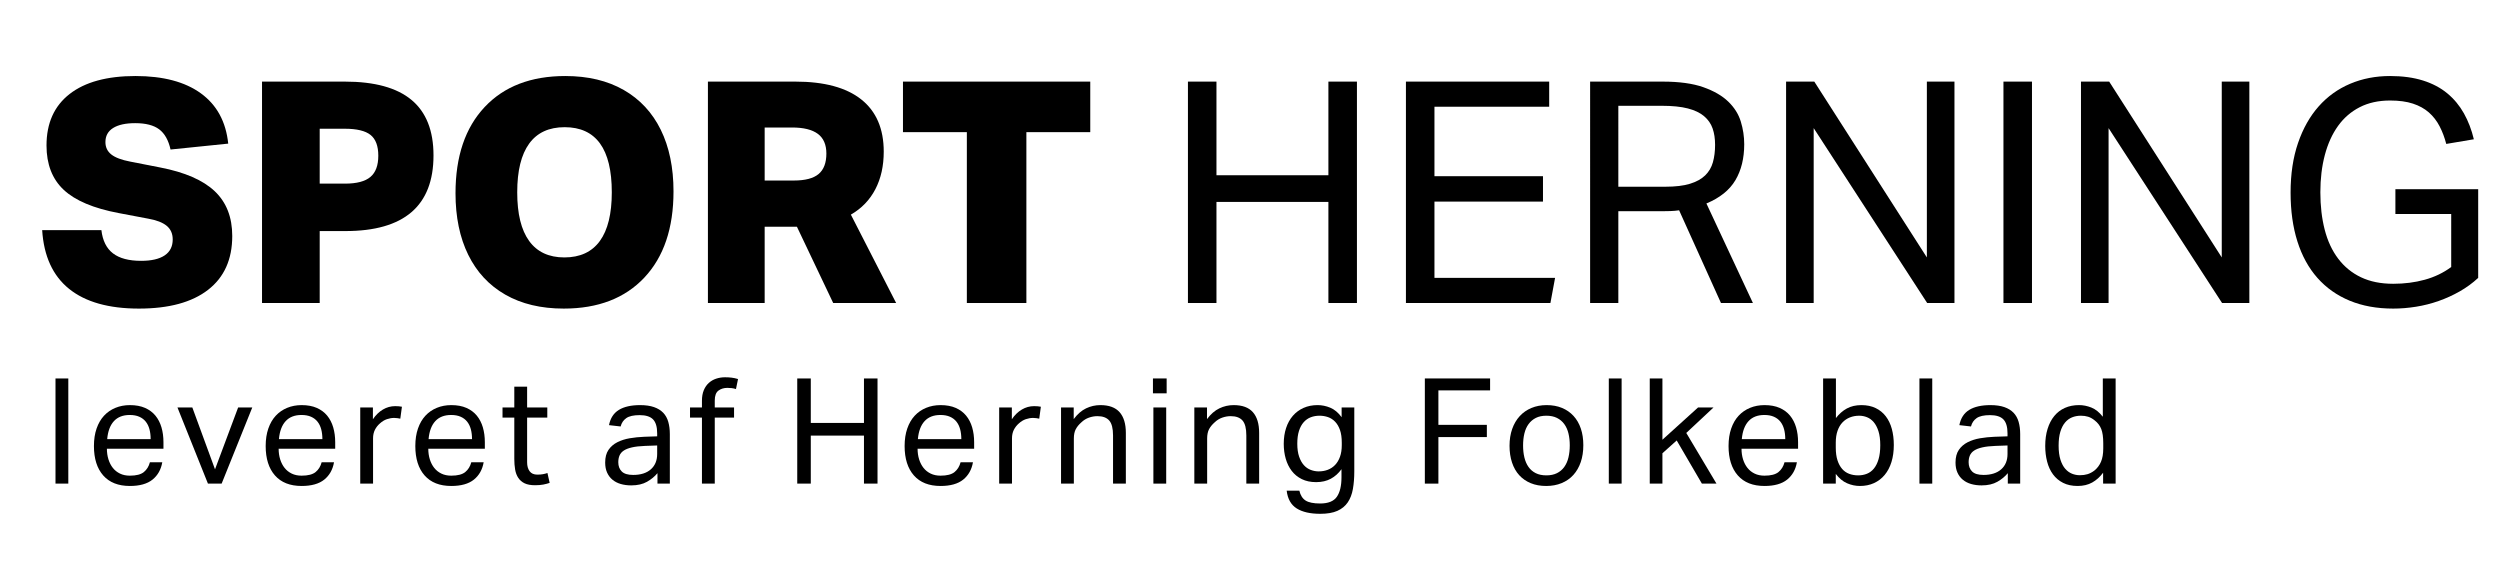 <?xml version="1.0" encoding="UTF-8" standalone="no"?>
<svg
   xmlns:dc="http://purl.org/dc/elements/1.1/"
   xmlns:cc="http://creativecommons.org/ns#"
   xmlns:rdf="http://www.w3.org/1999/02/22-rdf-syntax-ns#"
   xmlns:svg="http://www.w3.org/2000/svg"
   xmlns="http://www.w3.org/2000/svg"
   xmlns:sodipodi="http://sodipodi.sourceforge.net/DTD/sodipodi-0.dtd"
   xmlns:inkscape="http://www.inkscape.org/namespaces/inkscape"
   version="1.1"
   id="svg2"
   xml:space="preserve"
   width="859.76"
   height="200"
   viewBox="0 0 859.76 200"
   sodipodi:docname="Sport Herning NEG.ai"><defs
     id="defs6"><clipPath
       clipPathUnits="userSpaceOnUse"
       id="clipPath18"><path
         d="M 0,150 H 644.82 V 0 H 0 Z"
         id="path16" /></clipPath></defs><sodipodi:namedview
     pagecolor="#000000"
     bordercolor="#666666"
     borderopacity="1"
     objecttolerance="10"
     gridtolerance="10"
     guidetolerance="10"
     inkscape:pageopacity="0"
     inkscape:pageshadow="2"
     inkscape:window-width="640"
     inkscape:window-height="480"
     id="namedview4" /><g
     id="g10"
     inkscape:groupmode="layer"
     inkscape:label="Sport Herning NEG"
     transform="matrix(1.333,0,0,-1.333,0,200)"><g
       id="g12"><g
         id="g14"
         clip-path="url(#clipPath18)"><g
           id="g20"
           transform="translate(30.639,95.064)"><path
             d="m 0,0 c -6.507,1.226 -11.24,3.226 -14.2,6 -2.96,2.772 -4.44,6.586 -4.44,11.44 0,5.76 1.986,10.186 5.96,13.28 3.972,3.093 9.64,4.64 17,4.64 7.146,0 12.773,-1.494 16.88,-4.48 4.106,-2.988 6.452,-7.308 7.04,-12.96 L 13.36,16.4 c -0.534,2.4 -1.507,4.132 -2.92,5.2 -1.414,1.066 -3.48,1.6 -6.2,1.6 -2.454,0 -4.347,-0.414 -5.68,-1.24 -1.333,-0.828 -2,-2.04 -2,-3.64 0,-1.334 0.506,-2.4 1.52,-3.2 1.013,-0.8 2.64,-1.414 4.88,-1.84 l 7.76,-1.52 c 6.346,-1.228 11.026,-3.268 14.04,-6.12 3.012,-2.854 4.52,-6.708 4.52,-11.56 0,-6.028 -2.08,-10.654 -6.24,-13.88 -4.16,-3.227 -10.107,-4.841 -17.84,-4.841 -7.787,0 -13.787,1.694 -18,5.081 -4.214,3.386 -6.533,8.44 -6.96,15.16 h 15.28 c 0.32,-2.72 1.32,-4.72 3,-6 1.68,-1.28 4.093,-1.92 7.24,-1.92 2.666,0 4.693,0.466 6.08,1.4 1.387,0.932 2.08,2.306 2.08,4.12 0,1.492 -0.52,2.666 -1.56,3.52 -1.04,0.852 -2.628,1.466 -4.76,1.84 z"
             style="fill:#000000;fill-opacity:1;fill-rule:nonzero;stroke:none"
             id="path22" /></g><g
           id="g24"
           transform="translate(89.04,102.664)"><path
             d="m 0,0 c 2.986,0 5.16,0.573 6.52,1.72 1.36,1.146 2.04,2.973 2.04,5.48 0,2.507 -0.668,4.293 -2,5.36 -1.334,1.066 -3.548,1.6 -6.64,1.6 H -6.56 L -6.56,0 Z m -21.44,-30.8 v 57.12 h 21.36 c 7.68,0 13.413,-1.573 17.2,-4.72 3.786,-3.147 5.68,-7.92 5.68,-14.32 0,-13.013 -7.574,-19.52 -22.72,-19.52 H -6.56 V -30.8 Z"
             style="fill:#000000;fill-opacity:1;fill-rule:nonzero;stroke:none"
             id="path26" /></g><g
           id="g28"
           transform="translate(145.599,83.624)"><path
             d="m 0,0 c 4.052,0 7.106,1.413 9.16,4.24 2.052,2.826 3.08,7.013 3.08,12.56 0,11.2 -4.054,16.8 -12.16,16.8 -4.054,0 -7.108,-1.413 -9.16,-4.24 -2.054,-2.827 -3.08,-7.013 -3.08,-12.56 0,-5.547 1.026,-9.734 3.08,-12.56 C -7.028,1.413 -4,0 0,0 m -0.16,-13.2 c -5.868,0 -10.894,1.2 -15.08,3.6 -4.188,2.4 -7.374,5.827 -9.56,10.28 -2.188,4.453 -3.28,9.746 -3.28,15.88 0,9.493 2.506,16.906 7.52,22.24 5.012,5.333 11.946,8 20.8,8 5.866,0 10.892,-1.2 15.08,-3.6 4.186,-2.4 7.372,-5.827 9.56,-10.28 2.186,-4.454 3.28,-9.747 3.28,-15.88 0,-9.494 -2.508,-16.907 -7.52,-22.24 -5.014,-5.333 -11.948,-8 -20.8,-8"
             style="fill:#000000;fill-opacity:1;fill-rule:nonzero;stroke:none"
             id="path30" /></g><g
           id="g32"
           transform="translate(204.798,103.464)"><path
             d="m 0,0 c 2.933,0 5.066,0.56 6.4,1.68 1.332,1.12 2,2.88 2,5.28 0,2.292 -0.733,3.986 -2.2,5.08 -1.468,1.092 -3.694,1.64 -6.68,1.64 H -7.52 V 0 Z M 10.16,-31.6 0.8,-11.92 H -7.52 V -31.6 H -22.16 V 25.52 H 0.4 c 7.466,0 13.133,-1.534 17,-4.6 3.866,-3.067 5.8,-7.56 5.8,-13.48 0,-3.68 -0.72,-6.908 -2.16,-9.68 C 19.6,-5.014 17.493,-7.2 14.72,-8.8 L 26.4,-31.6 Z"
             style="fill:#000000;fill-opacity:1;fill-rule:nonzero;stroke:none"
             id="path34" /></g><g
           id="g36"
           transform="translate(249.439,71.864)"><path
             d="M 0,0 V 44.08 H -16.48 V 57.12 H 31.84 V 44.08 H 15.359 l 0,-44.08 z"
             style="fill:#000000;fill-opacity:1;fill-rule:nonzero;stroke:none"
             id="path38" /></g><g
           id="g40"
           transform="translate(306.479,128.984)"><path
             d="m 0,0 h 7.359 v -24.16 h 28.88 V 0 H 43.6 v -57.12 h -7.361 v 26.08 H 7.359 V -57.12 H 0 Z"
             style="fill:#000000;fill-opacity:1;fill-rule:nonzero;stroke:none"
             id="path42" /></g><g
           id="g44"
           transform="translate(362.719,128.984)"><path
             d="M 0,0 H 36.96 V -6.48 H 7.359 V -24.4 h 28 v -6.56 h -28 v -19.68 h 31.12 l -1.2,-6.48 -37.279,0 z"
             style="fill:#000000;fill-opacity:1;fill-rule:nonzero;stroke:none"
             id="path46" /></g><g
           id="g48"
           transform="translate(429.678,101.864)"><path
             d="m 0,0 c 2.561,0 4.666,0.252 6.32,0.76 1.653,0.506 2.96,1.226 3.92,2.16 0.96,0.933 1.626,2.066 2,3.4 0.372,1.332 0.56,2.826 0.56,4.48 0,1.6 -0.213,3.013 -0.64,4.24 -0.428,1.226 -1.16,2.28 -2.2,3.16 -1.04,0.88 -2.439,1.546 -4.2,2 -1.76,0.452 -4,0.68 -6.72,0.68 h -11.2 L -12.16,0 Z M -19.439,27.12 H -0.72 c 4.267,0 7.76,-0.48 10.48,-1.44 2.72,-0.96 4.867,-2.2 6.44,-3.72 1.572,-1.52 2.653,-3.24 3.24,-5.16 0.586,-1.92 0.88,-3.867 0.88,-5.84 0,-3.627 -0.759,-6.72 -2.28,-9.28 -1.519,-2.56 -4.014,-4.56 -7.479,-6 l 12,-25.68 H 14.32 L 3.521,-6.08 C 2.826,-6.187 2.08,-6.254 1.28,-6.28 0.48,-6.308 -0.24,-6.32 -0.88,-6.32 H -12.16 V -30 h -7.279 z"
             style="fill:#000000;fill-opacity:1;fill-rule:nonzero;stroke:none"
             id="path50" /></g><g
           id="g52"
           transform="translate(460.797,128.984)"><path
             d="m 0,0 h 7.279 l 29.04,-45.36 V 0 h 7.12 v -57.12 h -7.04 L 7.12,-12 V -57.12 H 0 Z"
             style="fill:#000000;fill-opacity:1;fill-rule:nonzero;stroke:none"
             id="path54" /></g><path
           d="m 516.876,128.984 h 7.359 v -57.12 h -7.359 z"
           style="fill:#000000;fill-opacity:1;fill-rule:nonzero;stroke:none"
           id="path56" /><g
           id="g58"
           transform="translate(536.876,128.984)"><path
             d="m 0,0 h 7.279 l 29.04,-45.36 V 0 h 7.12 v -57.12 h -7.04 L 7.12,-12 V -57.12 H 0 Z"
             style="fill:#000000;fill-opacity:1;fill-rule:nonzero;stroke:none"
             id="path60" /></g><g
           id="g62"
           transform="translate(617.995,101.224)"><path
             d="m 0,0 h 21.359 v -22.88 c -1.439,-1.333 -3.027,-2.494 -4.759,-3.48 -1.734,-0.987 -3.548,-1.813 -5.441,-2.48 -1.893,-0.666 -3.84,-1.16 -5.84,-1.48 -2,-0.32 -3.96,-0.48 -5.88,-0.48 -4.213,0 -7.96,0.68 -11.24,2.04 -3.279,1.36 -6.053,3.32 -8.319,5.88 -2.268,2.56 -3.987,5.693 -5.16,9.4 -1.174,3.707 -1.76,7.906 -1.76,12.6 0,4.8 0.64,9.067 1.92,12.8 1.279,3.733 3.053,6.88 5.319,9.44 2.267,2.56 4.973,4.506 8.12,5.84 3.147,1.333 6.587,2 10.321,2 3.2,0 6.026,-0.388 8.48,-1.16 2.452,-0.773 4.546,-1.88 6.279,-3.32 1.733,-1.44 3.161,-3.16 4.281,-5.16 1.12,-2 1.972,-4.227 2.559,-6.68 l -7.119,-1.2 c -0.428,1.653 -1,3.173 -1.721,4.56 -0.719,1.386 -1.639,2.572 -2.759,3.56 -1.12,0.987 -2.494,1.746 -4.12,2.28 -1.627,0.533 -3.587,0.8 -5.88,0.8 -2.988,0 -5.6,-0.574 -7.84,-1.72 -2.24,-1.147 -4.108,-2.76 -5.601,-4.84 -1.493,-2.08 -2.627,-4.573 -3.399,-7.48 -0.774,-2.907 -1.16,-6.12 -1.16,-9.64 0,-3.52 0.372,-6.734 1.12,-9.64 0.746,-2.907 1.906,-5.4 3.479,-7.48 1.573,-2.08 3.533,-3.68 5.881,-4.8 2.346,-1.12 5.119,-1.68 8.319,-1.68 2.88,0 5.587,0.346 8.121,1.04 2.532,0.693 4.812,1.786 6.839,3.28 V -6.4 L 0,-6.4 Z"
             style="fill:#000000;fill-opacity:1;fill-rule:nonzero;stroke:none"
             id="path64" /></g><path
           d="m 14.318,52.4 h 3.306 V 25.268 h -3.306 z"
           style="fill:#000000;fill-opacity:1;fill-rule:nonzero;stroke:none"
           id="path66" /><g
           id="g68"
           transform="translate(38.865,36.744)"><path
             d="m 0,0 c 0,0.937 -0.101,1.786 -0.304,2.547 -0.203,0.76 -0.519,1.411 -0.95,1.956 -0.431,0.545 -0.988,0.97 -1.672,1.273 C -3.61,6.08 -4.433,6.232 -5.396,6.232 -7.144,6.232 -8.506,5.7 -9.481,4.637 -10.457,3.572 -11.033,2.027 -11.21,0 Z M 3.002,-5.966 C 2.673,-7.865 1.83,-9.36 0.475,-10.449 c -1.355,-1.089 -3.3,-1.635 -5.833,-1.635 -2.989,0 -5.282,0.906 -6.878,2.718 -1.596,1.81 -2.394,4.338 -2.394,7.581 0,1.696 0.228,3.204 0.684,4.521 0.456,1.318 1.096,2.419 1.919,3.306 0.823,0.887 1.805,1.564 2.945,2.033 1.14,0.469 2.381,0.703 3.724,0.703 1.52,0 2.825,-0.241 3.914,-0.721 C -0.355,7.575 0.538,6.91 1.235,6.062 1.932,5.212 2.451,4.205 2.793,3.04 3.135,1.875 3.306,0.596 3.306,-0.798 V -2.47 h -14.592 c 0,-0.988 0.133,-1.906 0.399,-2.755 0.266,-0.848 0.646,-1.584 1.14,-2.204 0.494,-0.621 1.108,-1.108 1.843,-1.463 0.735,-0.355 1.583,-0.532 2.546,-0.532 1.647,0 2.85,0.311 3.61,0.932 0.76,0.62 1.279,1.463 1.558,2.526 z"
             style="fill:#000000;fill-opacity:1;fill-rule:nonzero;stroke:none"
             id="path70" /></g><g
           id="g72"
           transform="translate(45.781,44.915)"><path
             d="M 0,0 H 3.838 L 9.69,-15.961 15.656,0 h 3.648 L 11.4,-19.646 H 7.866 Z"
             style="fill:#000000;fill-opacity:1;fill-rule:nonzero;stroke:none"
             id="path74" /></g><g
           id="g76"
           transform="translate(83.173,36.744)"><path
             d="m 0,0 c 0,0.937 -0.101,1.786 -0.304,2.547 -0.203,0.76 -0.519,1.411 -0.95,1.956 -0.431,0.545 -0.988,0.97 -1.672,1.273 C -3.61,6.08 -4.433,6.232 -5.396,6.232 -7.144,6.232 -8.506,5.7 -9.481,4.637 -10.457,3.572 -11.033,2.027 -11.21,0 Z M 3.002,-5.966 C 2.673,-7.865 1.83,-9.36 0.475,-10.449 c -1.355,-1.089 -3.3,-1.635 -5.833,-1.635 -2.989,0 -5.282,0.906 -6.878,2.718 -1.596,1.81 -2.394,4.338 -2.394,7.581 0,1.696 0.228,3.204 0.684,4.521 0.456,1.318 1.096,2.419 1.919,3.306 0.823,0.887 1.805,1.564 2.945,2.033 1.14,0.469 2.381,0.703 3.724,0.703 1.52,0 2.825,-0.241 3.914,-0.721 C -0.355,7.575 0.538,6.91 1.235,6.062 1.932,5.212 2.451,4.205 2.793,3.04 3.135,1.875 3.306,0.596 3.306,-0.798 V -2.47 h -14.592 c 0,-0.988 0.133,-1.906 0.399,-2.755 0.266,-0.848 0.646,-1.584 1.14,-2.204 0.494,-0.621 1.108,-1.108 1.843,-1.463 0.735,-0.355 1.583,-0.532 2.546,-0.532 1.647,0 2.85,0.311 3.61,0.932 0.76,0.62 1.279,1.463 1.558,2.526 z"
             style="fill:#000000;fill-opacity:1;fill-rule:nonzero;stroke:none"
             id="path78" /></g><g
           id="g80"
           transform="translate(92.939,44.915)"><path
             d="m 0,0 h 3.268 v -3.04 c 0.734,1.089 1.596,1.925 2.584,2.508 0.988,0.582 2.039,0.874 3.154,0.874 0.684,0 1.266,-0.052 1.748,-0.153 l -0.418,-3.078 c -0.253,0.051 -0.507,0.095 -0.76,0.133 -0.253,0.038 -0.532,0.058 -0.836,0.058 -0.608,0 -1.229,-0.109 -1.862,-0.323 C 6.245,-3.237 5.649,-3.598 5.092,-4.104 4.535,-4.586 4.098,-5.144 3.781,-5.776 3.464,-6.41 3.306,-7.145 3.306,-7.98 V -19.646 H 0 Z"
             style="fill:#000000;fill-opacity:1;fill-rule:nonzero;stroke:none"
             id="path82" /></g><g
           id="g84"
           transform="translate(121.78,36.744)"><path
             d="m 0,0 c 0,0.937 -0.101,1.786 -0.304,2.547 -0.203,0.76 -0.519,1.411 -0.95,1.956 -0.431,0.545 -0.988,0.97 -1.672,1.273 C -3.61,6.08 -4.433,6.232 -5.396,6.232 -7.144,6.232 -8.506,5.7 -9.481,4.637 -10.457,3.572 -11.033,2.027 -11.21,0 Z M 3.002,-5.966 C 2.673,-7.865 1.83,-9.36 0.475,-10.449 c -1.355,-1.089 -3.3,-1.635 -5.833,-1.635 -2.989,0 -5.282,0.906 -6.878,2.718 -1.596,1.81 -2.394,4.338 -2.394,7.581 0,1.696 0.228,3.204 0.684,4.521 0.456,1.318 1.096,2.419 1.919,3.306 0.823,0.887 1.805,1.564 2.945,2.033 1.14,0.469 2.381,0.703 3.724,0.703 1.52,0 2.825,-0.241 3.914,-0.721 C -0.355,7.575 0.538,6.91 1.235,6.062 1.932,5.212 2.451,4.205 2.793,3.04 3.135,1.875 3.306,0.596 3.306,-0.798 V -2.47 h -14.592 c 0,-0.988 0.133,-1.906 0.399,-2.755 0.266,-0.848 0.646,-1.584 1.14,-2.204 0.494,-0.621 1.108,-1.108 1.843,-1.463 0.735,-0.355 1.583,-0.532 2.546,-0.532 1.647,0 2.85,0.311 3.61,0.932 0.76,0.62 1.279,1.463 1.558,2.526 z"
             style="fill:#000000;fill-opacity:1;fill-rule:nonzero;stroke:none"
             id="path86" /></g><g
           id="g88"
           transform="translate(132.686,42.293)"><path
             d="M 0,0 H -3.04 V 2.622 H 0 V 7.979 H 3.306 V 2.622 H 8.512 V 0 H 3.306 v -11.515 c 0,-0.963 0.215,-1.735 0.646,-2.317 0.43,-0.583 1.089,-0.874 1.976,-0.874 0.557,0 1.045,0.038 1.463,0.113 0.418,0.076 0.804,0.178 1.159,0.305 l 0.57,-2.546 c -0.507,-0.178 -1.058,-0.323 -1.653,-0.437 -0.595,-0.115 -1.299,-0.171 -2.109,-0.171 -1.115,0 -2.014,0.165 -2.698,0.494 -0.684,0.329 -1.229,0.798 -1.634,1.406 -0.405,0.607 -0.678,1.329 -0.817,2.166 C 0.069,-12.54 0,-11.628 0,-10.641 Z"
             style="fill:#000000;fill-opacity:1;fill-rule:nonzero;stroke:none"
             id="path90" /></g><g
           id="g92"
           transform="translate(169.545,35.11)"><path
             d="m 0,0 -3.154,-0.114 c -1.343,-0.051 -2.458,-0.177 -3.344,-0.38 -0.887,-0.203 -1.59,-0.475 -2.109,-0.817 -0.519,-0.341 -0.887,-0.766 -1.102,-1.273 -0.216,-0.507 -0.323,-1.089 -0.323,-1.748 0,-0.987 0.298,-1.78 0.893,-2.375 0.595,-0.596 1.577,-0.893 2.945,-0.893 1.95,0 3.47,0.481 4.56,1.444 C -0.545,-5.193 0,-3.876 0,-2.204 Z m 0.076,-7.144 c -0.71,-0.861 -1.609,-1.602 -2.698,-2.223 -1.089,-0.62 -2.445,-0.931 -4.066,-0.931 -0.988,0 -1.894,0.12 -2.717,0.361 -0.824,0.241 -1.533,0.608 -2.128,1.102 -0.595,0.494 -1.058,1.108 -1.387,1.843 -0.33,0.734 -0.494,1.596 -0.494,2.584 0,1.343 0.285,2.432 0.855,3.268 0.57,0.836 1.33,1.494 2.28,1.976 0.95,0.481 2.02,0.823 3.211,1.026 1.191,0.202 2.419,0.329 3.686,0.38 L 0,2.356 v 0.76 c 0,1.672 -0.355,2.875 -1.064,3.611 -0.709,0.734 -1.862,1.101 -3.458,1.101 -1.571,0 -2.724,-0.26 -3.458,-0.779 -0.735,-0.52 -1.216,-1.235 -1.444,-2.147 l -3.002,0.342 c 0.354,1.799 1.203,3.11 2.546,3.933 1.342,0.823 3.167,1.235 5.472,1.235 1.418,0 2.616,-0.171 3.591,-0.513 C 0.158,9.558 0.95,9.069 1.558,8.437 2.166,7.803 2.603,7.018 2.869,6.08 3.135,5.143 3.268,4.091 3.268,2.926 V -9.842 H 0.076 Z"
             style="fill:#000000;fill-opacity:1;fill-rule:nonzero;stroke:none"
             id="path94" /></g><g
           id="g96"
           transform="translate(181.097,42.293)"><path
             d="M 0,0 H -3.078 V 2.622 H 0 v 1.71 c 0,1.064 0.158,1.976 0.475,2.735 0.317,0.76 0.747,1.387 1.292,1.881 0.545,0.494 1.178,0.862 1.9,1.103 0.722,0.24 1.488,0.36 2.299,0.36 0.582,0 1.14,-0.031 1.672,-0.095 C 8.17,10.253 8.727,10.133 9.31,9.956 L 8.778,7.372 C 8.373,7.498 7.986,7.581 7.619,7.618 7.251,7.656 6.89,7.676 6.536,7.676 5.649,7.676 4.889,7.441 4.256,6.973 3.623,6.504 3.306,5.648 3.306,4.407 V 2.622 H 8.284 V 0 H 3.306 V -17.024 H 0 Z"
             style="fill:#000000;fill-opacity:1;fill-rule:nonzero;stroke:none"
             id="path98" /></g><g
           id="g100"
           transform="translate(205.683,52.4)"><path
             d="M 0,0 H 3.496 V -11.476 H 17.214 V 0 h 3.496 v -27.132 h -3.496 v 12.388 H 3.496 V -27.132 H 0 Z"
             style="fill:#000000;fill-opacity:1;fill-rule:nonzero;stroke:none"
             id="path102" /></g><g
           id="g104"
           transform="translate(248.015,36.744)"><path
             d="M 0,0 C 0,0.937 -0.102,1.786 -0.305,2.547 -0.508,3.307 -0.824,3.958 -1.254,4.503 -1.686,5.048 -2.242,5.473 -2.927,5.776 -3.61,6.08 -4.434,6.232 -5.396,6.232 -7.145,6.232 -8.506,5.7 -9.481,4.637 -10.457,3.572 -11.033,2.027 -11.21,0 Z M 3.002,-5.966 C 2.672,-7.865 1.83,-9.36 0.475,-10.449 c -1.356,-1.089 -3.3,-1.635 -5.833,-1.635 -2.99,0 -5.282,0.906 -6.878,2.718 -1.596,1.81 -2.394,4.338 -2.394,7.581 0,1.696 0.228,3.204 0.684,4.521 0.456,1.318 1.095,2.419 1.919,3.306 0.823,0.887 1.804,1.564 2.945,2.033 1.14,0.469 2.381,0.703 3.724,0.703 1.52,0 2.824,-0.241 3.914,-0.721 C -0.355,7.575 0.538,6.91 1.234,6.062 1.932,5.212 2.451,4.205 2.793,3.04 3.135,1.875 3.306,0.596 3.306,-0.798 V -2.47 h -14.592 c 0,-0.988 0.133,-1.906 0.398,-2.755 0.267,-0.848 0.647,-1.584 1.141,-2.204 0.494,-0.621 1.107,-1.108 1.843,-1.463 0.734,-0.355 1.583,-0.532 2.546,-0.532 1.646,0 2.85,0.311 3.61,0.932 0.76,0.62 1.278,1.463 1.558,2.526 z"
             style="fill:#000000;fill-opacity:1;fill-rule:nonzero;stroke:none"
             id="path106" /></g><g
           id="g108"
           transform="translate(257.78,44.915)"><path
             d="m 0,0 h 3.269 v -3.04 c 0.734,1.089 1.595,1.925 2.584,2.508 0.987,0.582 2.038,0.874 3.153,0.874 0.684,0 1.266,-0.052 1.748,-0.153 l -0.418,-3.078 c -0.253,0.051 -0.507,0.095 -0.76,0.133 -0.254,0.038 -0.532,0.058 -0.836,0.058 -0.608,0 -1.229,-0.109 -1.862,-0.323 C 6.244,-3.237 5.649,-3.598 5.092,-4.104 4.534,-4.586 4.098,-5.144 3.781,-5.776 3.464,-6.41 3.306,-7.145 3.306,-7.98 V -19.646 H 0 Z"
             style="fill:#000000;fill-opacity:1;fill-rule:nonzero;stroke:none"
             id="path110" /></g><g
           id="g112"
           transform="translate(273.74,44.915)"><path
             d="m 0,0 h 3.269 v -3.003 c 0.961,1.292 2.026,2.217 3.191,2.774 1.165,0.557 2.394,0.836 3.686,0.836 2.229,0 3.882,-0.607 4.959,-1.824 1.077,-1.216 1.615,-3.002 1.615,-5.357 v -13.072 h -3.306 v 12.425 c 0,1.825 -0.329,3.11 -0.988,3.858 -0.659,0.747 -1.672,1.121 -3.04,1.121 -0.735,0 -1.463,-0.127 -2.185,-0.38 C 6.479,-2.876 5.826,-3.281 5.244,-3.839 4.61,-4.396 4.129,-4.985 3.8,-5.605 3.471,-6.227 3.306,-7.03 3.306,-8.019 V -19.646 H 0 Z"
             style="fill:#000000;fill-opacity:1;fill-rule:nonzero;stroke:none"
             id="path114" /></g><path
           d="m 297.565,44.915 h 3.306 V 25.269 h -3.306 z m -0.114,7.485 h 3.534 v -3.838 h -3.534 z"
           style="fill:#000000;fill-opacity:1;fill-rule:nonzero;stroke:none"
           id="path116" /><g
           id="g118"
           transform="translate(308.129,44.915)"><path
             d="m 0,0 h 3.269 v -3.003 c 0.961,1.292 2.026,2.217 3.191,2.774 1.165,0.557 2.394,0.836 3.686,0.836 2.229,0 3.882,-0.607 4.959,-1.824 1.077,-1.216 1.615,-3.002 1.615,-5.357 v -13.072 h -3.306 v 12.425 c 0,1.825 -0.329,3.11 -0.988,3.858 -0.659,0.747 -1.672,1.121 -3.04,1.121 -0.735,0 -1.463,-0.127 -2.185,-0.38 C 6.479,-2.876 5.826,-3.281 5.244,-3.839 4.61,-4.396 4.129,-4.985 3.8,-5.605 3.471,-6.227 3.306,-7.03 3.306,-8.019 V -19.646 H 0 Z"
             style="fill:#000000;fill-opacity:1;fill-rule:nonzero;stroke:none"
             id="path120" /></g><g
           id="g122"
           transform="translate(346.167,35.833)"><path
             d="m 0,0 c 0,1.292 -0.152,2.375 -0.456,3.249 -0.304,0.873 -0.722,1.589 -1.254,2.147 -0.532,0.556 -1.146,0.956 -1.843,1.197 -0.697,0.24 -1.425,0.36 -2.185,0.36 -0.811,0 -1.565,-0.133 -2.261,-0.398 -0.697,-0.267 -1.305,-0.691 -1.824,-1.274 -0.52,-0.583 -0.925,-1.33 -1.216,-2.242 -0.291,-0.911 -0.437,-2.014 -0.437,-3.306 0,-1.317 0.158,-2.431 0.475,-3.343 0.316,-0.912 0.728,-1.648 1.235,-2.204 0.506,-0.558 1.095,-0.963 1.767,-1.216 0.671,-0.254 1.349,-0.38 2.033,-0.38 0.861,0 1.654,0.139 2.375,0.418 0.722,0.278 1.349,0.696 1.881,1.254 0.532,0.556 0.95,1.259 1.254,2.108 C -0.152,-2.781 0,-1.786 0,-0.646 Z m -10.944,-12.389 c 0.279,-1.19 0.817,-2.039 1.615,-2.546 0.798,-0.506 2.046,-0.759 3.743,-0.759 2.077,0 3.515,0.576 4.313,1.728 0.798,1.153 1.197,2.831 1.197,5.035 v 2.09 c -0.76,-1.063 -1.679,-1.887 -2.755,-2.47 -1.077,-0.583 -2.337,-0.874 -3.781,-0.874 -1.419,0 -2.654,0.26 -3.705,0.78 -1.051,0.518 -1.919,1.228 -2.603,2.128 -0.684,0.898 -1.197,1.943 -1.539,3.134 -0.342,1.191 -0.513,2.47 -0.513,3.838 0,1.495 0.202,2.857 0.608,4.085 0.405,1.229 0.988,2.281 1.748,3.155 0.76,0.874 1.678,1.551 2.755,2.033 1.077,0.48 2.286,0.721 3.629,0.721 1.089,0 2.172,-0.221 3.249,-0.665 1.077,-0.443 2.058,-1.26 2.945,-2.451 V 9.082 H 3.23 V -7.372 c 0,-1.698 -0.121,-3.224 -0.361,-4.579 -0.241,-1.356 -0.684,-2.508 -1.33,-3.458 -0.646,-0.95 -1.539,-1.678 -2.679,-2.186 -1.14,-0.506 -2.61,-0.759 -4.408,-0.759 -2.584,0 -4.611,0.462 -6.08,1.386 -1.47,0.926 -2.331,2.451 -2.584,4.579 z"
             style="fill:#000000;fill-opacity:1;fill-rule:nonzero;stroke:none"
             id="path124" /></g><g
           id="g126"
           transform="translate(367.599,52.4)"><path
             d="M 0,0 H 16.834 V -3.078 H 3.496 v -8.892 h 12.502 v -3.154 H 3.496 V -27.132 H 0 Z"
             style="fill:#000000;fill-opacity:1;fill-rule:nonzero;stroke:none"
             id="path128" /></g><g
           id="g130"
           transform="translate(398.948,27.396)"><path
             d="M 0,0 C 1.063,0 1.976,0.19 2.735,0.57 3.496,0.95 4.123,1.482 4.616,2.166 5.11,2.85 5.472,3.667 5.699,4.617 5.928,5.567 6.042,6.612 6.042,7.752 6.042,8.866 5.928,9.893 5.699,10.83 5.472,11.767 5.11,12.571 4.616,13.243 4.123,13.914 3.496,14.44 2.735,14.82 1.976,15.2 1.063,15.39 0,15.39 -1.064,15.39 -1.971,15.2 -2.718,14.82 -3.465,14.44 -4.085,13.914 -4.579,13.243 -5.073,12.571 -5.435,11.767 -5.662,10.83 -5.891,9.893 -6.004,8.854 -6.004,7.714 c 0,-1.14 0.113,-2.179 0.342,-3.116 C -5.435,3.66 -5.08,2.85 -4.599,2.166 -4.117,1.482 -3.496,0.95 -2.736,0.57 -1.977,0.19 -1.064,0 0,0 m -0.038,-2.736 c -1.495,0 -2.825,0.241 -3.99,0.722 -1.166,0.481 -2.154,1.165 -2.964,2.052 -0.812,0.887 -1.432,1.976 -1.862,3.268 -0.431,1.292 -0.646,2.736 -0.646,4.332 0,1.596 0.228,3.04 0.684,4.332 0.456,1.292 1.101,2.394 1.938,3.306 0.836,0.912 1.843,1.615 3.021,2.109 1.177,0.494 2.489,0.741 3.932,0.741 1.47,0 2.787,-0.241 3.952,-0.722 1.165,-0.481 2.16,-1.172 2.984,-2.071 0.823,-0.899 1.45,-1.982 1.881,-3.249 C 9.322,10.817 9.538,9.386 9.538,7.79 9.538,6.169 9.315,4.712 8.873,3.42 8.429,2.128 7.796,1.026 6.973,0.114 6.149,-0.798 5.142,-1.501 3.951,-1.995 2.761,-2.489 1.431,-2.736 -0.038,-2.736"
             style="fill:#000000;fill-opacity:1;fill-rule:nonzero;stroke:none"
             id="path132" /></g><path
           d="m 415.06,52.4 h 3.306 V 25.268 h -3.306 z"
           style="fill:#000000;fill-opacity:1;fill-rule:nonzero;stroke:none"
           id="path134" /><g
           id="g136"
           transform="translate(425.623,52.4)"><path
             d="m 0,0 h 3.269 v -15.808 l 9.195,8.323 h 3.99 l -7.03,-6.575 7.79,-13.072 h -3.762 l -6.498,11.134 -3.685,-3.306 v -7.828 H 0 Z"
             style="fill:#000000;fill-opacity:1;fill-rule:nonzero;stroke:none"
             id="path138" /></g><g
           id="g140"
           transform="translate(460.584,36.744)"><path
             d="M 0,0 C 0,0.937 -0.102,1.786 -0.305,2.547 -0.508,3.307 -0.824,3.958 -1.254,4.503 -1.686,5.048 -2.242,5.473 -2.927,5.776 -3.61,6.08 -4.434,6.232 -5.396,6.232 -7.145,6.232 -8.506,5.7 -9.481,4.637 -10.457,3.572 -11.033,2.027 -11.21,0 Z M 3.002,-5.966 C 2.672,-7.865 1.83,-9.36 0.475,-10.449 c -1.356,-1.089 -3.3,-1.635 -5.833,-1.635 -2.99,0 -5.283,0.906 -6.878,2.718 -1.596,1.81 -2.394,4.338 -2.394,7.581 0,1.696 0.228,3.204 0.684,4.521 0.456,1.318 1.095,2.419 1.919,3.306 0.823,0.887 1.804,1.564 2.945,2.033 1.14,0.469 2.381,0.703 3.724,0.703 1.52,0 2.824,-0.241 3.914,-0.721 C -0.355,7.575 0.538,6.91 1.234,6.062 1.932,5.212 2.451,4.205 2.793,3.04 3.135,1.875 3.306,0.596 3.306,-0.798 V -2.47 h -14.592 c 0,-0.988 0.133,-1.906 0.398,-2.755 0.267,-0.848 0.647,-1.584 1.141,-2.204 0.494,-0.621 1.107,-1.108 1.843,-1.463 0.734,-0.355 1.583,-0.532 2.546,-0.532 1.646,0 2.85,0.311 3.61,0.932 0.76,0.62 1.278,1.463 1.558,2.526 z"
             style="fill:#000000;fill-opacity:1;fill-rule:nonzero;stroke:none"
             id="path142" /></g><g
           id="g144"
           transform="translate(473.617,34.541)"><path
             d="m 0,0 c 0,-1.268 0.145,-2.351 0.437,-3.249 0.291,-0.9 0.69,-1.641 1.197,-2.224 0.506,-0.583 1.114,-1.006 1.824,-1.272 0.708,-0.267 1.481,-0.4 2.317,-0.4 0.811,0 1.565,0.139 2.261,0.418 0.697,0.279 1.299,0.729 1.806,1.349 0.506,0.621 0.905,1.426 1.196,2.413 0.291,0.988 0.438,2.192 0.438,3.611 0,1.444 -0.159,2.653 -0.475,3.628 C 10.684,5.249 10.272,6.028 9.766,6.611 9.259,7.194 8.683,7.612 8.036,7.865 7.391,8.118 6.726,8.245 6.042,8.245 5.18,8.245 4.382,8.1 3.647,7.809 2.912,7.517 2.273,7.087 1.729,6.517 1.184,5.946 0.76,5.225 0.455,4.351 0.151,3.477 0,2.47 0,1.329 Z M -3.269,17.859 H 0.037 V 7.638 c 0.811,1.063 1.748,1.886 2.813,2.469 1.063,0.583 2.318,0.874 3.761,0.874 1.394,0 2.616,-0.253 3.667,-0.759 1.051,-0.507 1.925,-1.216 2.622,-2.128 0.697,-0.912 1.216,-1.995 1.559,-3.249 0.342,-1.254 0.513,-2.642 0.513,-4.161 0,-1.622 -0.203,-3.085 -0.609,-4.389 C 13.958,-5.011 13.376,-6.118 12.615,-7.03 11.855,-7.942 10.938,-8.646 9.86,-9.14 8.783,-9.634 7.574,-9.881 6.231,-9.881 5.092,-9.881 3.983,-9.646 2.906,-9.178 1.829,-8.709 0.86,-7.904 0,-6.765 v -2.507 h -3.269 z"
             style="fill:#000000;fill-opacity:1;fill-rule:nonzero;stroke:none"
             id="path146" /></g><path
           d="m 495.2,52.4 h 3.306 V 25.268 H 495.2 Z"
           style="fill:#000000;fill-opacity:1;fill-rule:nonzero;stroke:none"
           id="path148" /><g
           id="g150"
           transform="translate(517.924,35.11)"><path
             d="m 0,0 -3.154,-0.114 c -1.343,-0.051 -2.457,-0.177 -3.344,-0.38 -0.887,-0.203 -1.59,-0.475 -2.109,-0.817 -0.52,-0.341 -0.887,-0.766 -1.102,-1.273 -0.216,-0.507 -0.323,-1.089 -0.323,-1.748 0,-0.987 0.298,-1.78 0.893,-2.375 0.595,-0.596 1.577,-0.893 2.945,-0.893 1.951,0 3.47,0.481 4.56,1.444 C -0.545,-5.193 0,-3.876 0,-2.204 Z m 0.076,-7.144 c -0.71,-0.861 -1.609,-1.602 -2.698,-2.223 -1.09,-0.62 -2.445,-0.931 -4.066,-0.931 -0.988,0 -1.894,0.12 -2.717,0.361 -0.824,0.241 -1.533,0.608 -2.128,1.102 -0.596,0.494 -1.058,1.108 -1.387,1.843 -0.33,0.734 -0.494,1.596 -0.494,2.584 0,1.343 0.285,2.432 0.855,3.268 0.57,0.836 1.33,1.494 2.28,1.976 0.95,0.481 2.02,0.823 3.211,1.026 1.19,0.202 2.419,0.329 3.686,0.38 L 0,2.356 v 0.76 c 0,1.672 -0.355,2.875 -1.064,3.611 -0.709,0.734 -1.862,1.101 -3.458,1.101 -1.571,0 -2.723,-0.26 -3.458,-0.779 -0.735,-0.52 -1.216,-1.235 -1.444,-2.147 l -3.002,0.342 c 0.355,1.799 1.203,3.11 2.546,3.933 1.343,0.823 3.166,1.235 5.472,1.235 1.419,0 2.615,-0.171 3.591,-0.513 C 0.158,9.558 0.95,9.069 1.558,8.437 2.166,7.803 2.603,7.018 2.869,6.08 3.135,5.143 3.268,4.091 3.268,2.926 V -9.842 H 0.076 Z"
             style="fill:#000000;fill-opacity:1;fill-rule:nonzero;stroke:none"
             id="path152" /></g><g
           id="g154"
           transform="translate(542.624,35.681)"><path
             d="m 0,0 c 0,1.57 -0.171,2.793 -0.513,3.667 -0.342,0.874 -0.906,1.615 -1.691,2.223 -0.558,0.456 -1.121,0.772 -1.692,0.95 -0.569,0.177 -1.196,0.265 -1.88,0.265 -0.811,0 -1.565,-0.138 -2.261,-0.418 -0.697,-0.278 -1.305,-0.728 -1.824,-1.348 -0.52,-0.621 -0.925,-1.419 -1.216,-2.394 -0.291,-0.975 -0.437,-2.16 -0.437,-3.553 0,-1.444 0.158,-2.661 0.475,-3.648 0.316,-0.988 0.734,-1.773 1.254,-2.356 0.518,-0.583 1.102,-1.001 1.748,-1.254 0.646,-0.254 1.311,-0.38 1.995,-0.38 0.734,0 1.393,0.089 1.976,0.266 0.583,0.177 1.165,0.481 1.748,0.912 0.76,0.608 1.336,1.368 1.729,2.28 C -0.196,-3.876 0,-2.724 0,-1.33 Z m -0.038,-7.601 c -0.812,-1.088 -1.748,-1.931 -2.812,-2.526 -1.064,-0.595 -2.318,-0.894 -3.762,-0.894 -1.444,0 -2.692,0.267 -3.743,0.799 -1.051,0.532 -1.919,1.26 -2.603,2.185 -0.684,0.925 -1.191,2.019 -1.521,3.287 -0.329,1.267 -0.493,2.622 -0.493,4.065 0,1.622 0.202,3.084 0.608,4.39 0.405,1.305 0.981,2.413 1.729,3.325 0.747,0.911 1.658,1.609 2.736,2.09 1.077,0.481 2.299,0.722 3.667,0.722 1.039,0 2.09,-0.209 3.154,-0.627 1.064,-0.418 2.052,-1.21 2.964,-2.375 v 9.88 h 3.306 v -27.132 h -3.23 z"
             style="fill:#000000;fill-opacity:1;fill-rule:nonzero;stroke:none"
             id="path156" /></g></g></g></g></svg>

